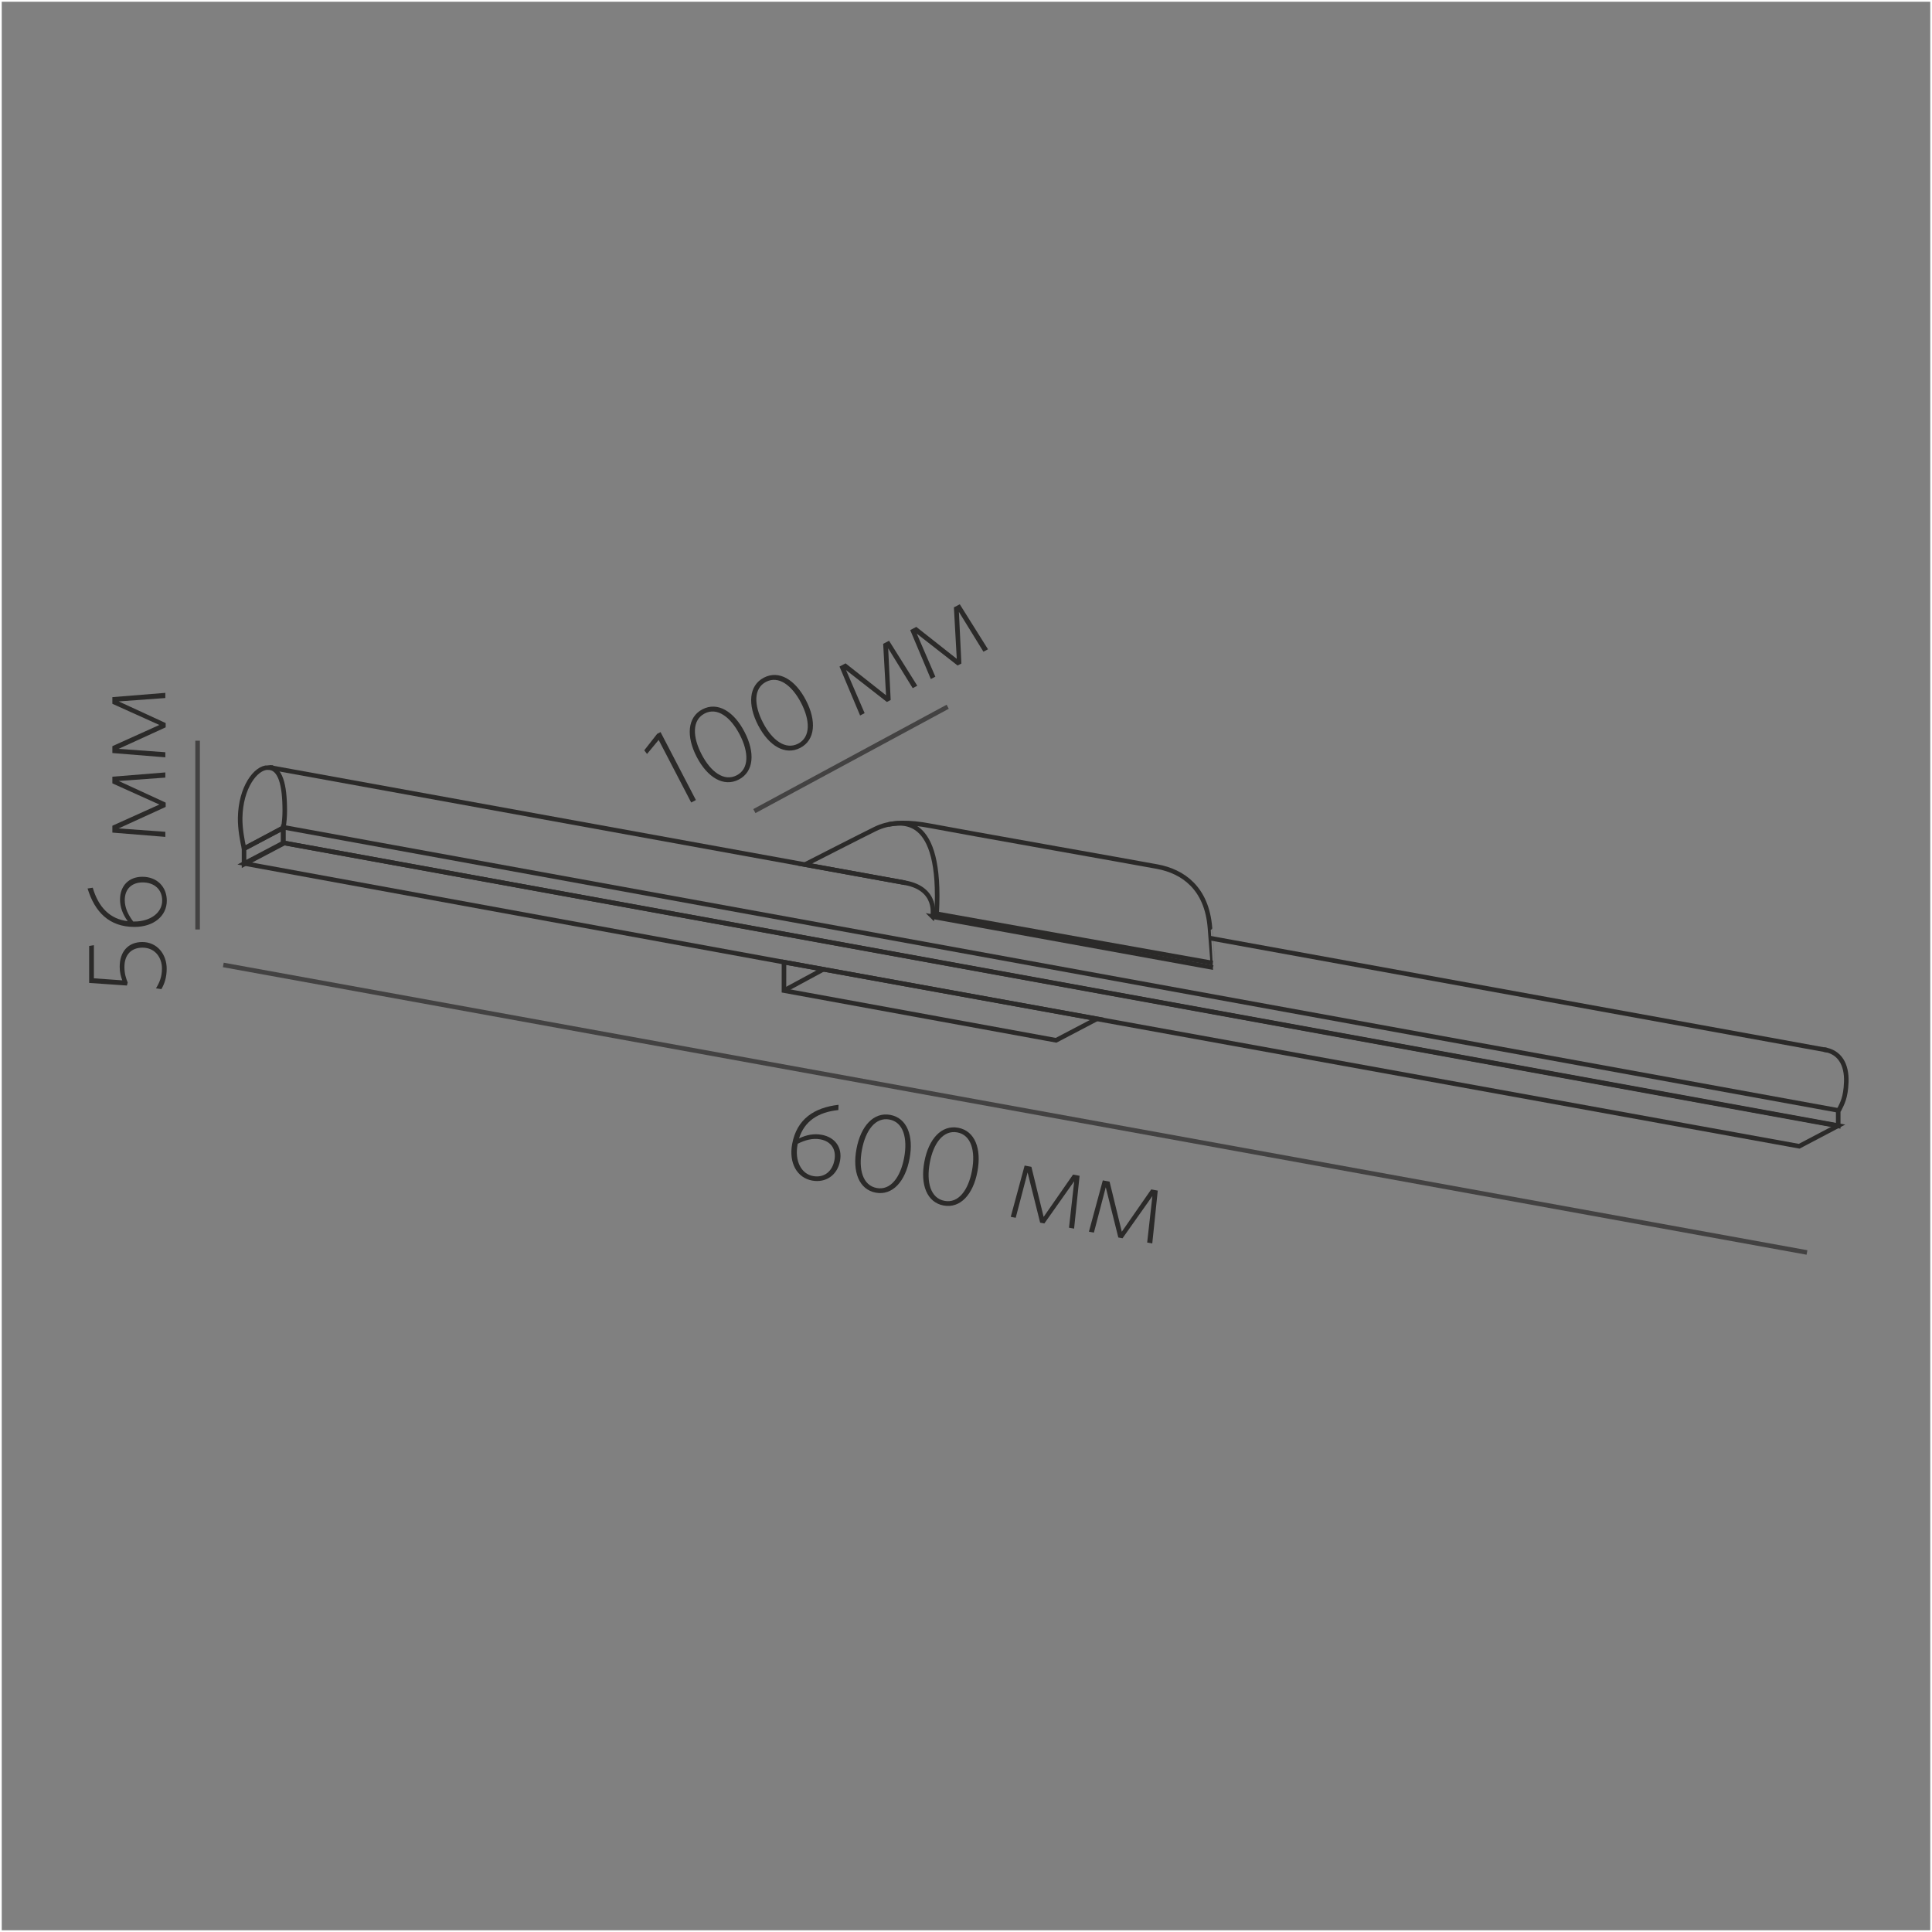 <?xml version="1.0" encoding="UTF-8"?>
<!DOCTYPE svg PUBLIC "-//W3C//DTD SVG 1.1//EN" "http://www.w3.org/Graphics/SVG/1.1/DTD/svg11.dtd">
<!-- Creator: CorelDRAW X6 -->
<svg xmlns="http://www.w3.org/2000/svg" xml:space="preserve" width="500px" height="500px" version="1.1" style="shape-rendering:geometricPrecision; text-rendering:geometricPrecision; image-rendering:optimizeQuality; fill-rule:evenodd; clip-rule:evenodd"
viewBox="0 0 500000 500000"
 xmlns:xlink="http://www.w3.org/1999/xlink">
 <rect x="0" y="0" width="500000" height="500000" fill="#808080" stroke="none"/>
 <defs>
  <style type="text/css">
   <![CDATA[
    .str0 {stroke:#FEFEFE;stroke-width:900.003}
    .str1 {stroke:#2B2A29;stroke-width:1181.11}
    .str2 {stroke:#434242;stroke-width:1181.11}
    .fil0 {fill:none}
    .fil1 {fill:#2B2A29;fill-rule:nonzero}
   ]]>
  </style>
 </defs>
 <g id="Слой_x0020_1">
  <rect class="fil0 str0" width="500001" height="500001"/>
  <g id="_792269536">
   <g>
    <g>
     <path class="fil0 str1" d="M69345 198637c3213,0 4354,4390 4354,11193 0,1533 -132,2993 -366,4351l-10176 5448c-438,-2014 -1054,-5119 -1005,-7993 131,-7773 3982,-13000 7194,-13000z"/>
     <polygon class="fil0 str1" points="63156,219630 73289,214299 73289,218327 63156,223659 "/>
    </g>
    <polygon class="fil0 str1" points="465632,296647 475764,291314 73369,218130 63236,223462 202895,249004 "/>
    <polygon class="fil0 str1" points="475728,287367 73322,214093 73322,218122 475728,291395 "/>
    <path class="fil0 str1" d="M471994 271617c4183,573 5985,3947 5822,8415 -148,4077 -1071,5595 -1834,7130l-575 307"/>
    <line class="fil0 str1" x1="313046" y1="242772" x2="472924" y2= "271800" />
    <line class="fil0 str1" x1="69640" y1="198577" x2="234249" y2= "228465" />
    <path class="fil0 str1" d="M241344 237235c0,0 1582,-7195 -7095,-8771 -8676,-1574 -25938,-4709 -25938,-4709 0,0 15450,-7893 18182,-9216 1697,-822 3836,-1508 7074,-1550 1972,-25 4356,189 7293,756 7755,1498 52040,9305 58651,10539 6611,1234 12797,5503 13623,15815 826,10312 815,10313 815,10313l-72605 -13178z"/>
    <path class="fil0 str1" d="M229939 213362c2852,-350 13962,-3412 12464,23119 4759,882 71459,12757 71459,12757"/>
    <line class="fil0 str1" x1="241344" y1="237235" x2="242403" y2= "236481" />
    <polygon class="fil0 str1" points="202888,256361 273311,269228 283924,263661 202895,249004 "/>
    <line class="fil0 str1" x1="202888" y1="256361" x2="213096" y2= "250849" />
   </g>
   <line class="fil0 str2" x1="57792" y1="249724" x2="467647" y2= "324138" />
   <line class="fil0 str2" x1="51137" y1="240548" x2="51137" y2= "191692" />
   <polygon class="fil1" points="180097,207051 170949,189464 170072,189919 166733,194184 167451,195123 170463,191493 178880,207685 "/>
   <polygon id="1" class="fil1" points="237394,177474 230091,165827 228564,166617 229307,179938 218835,171674 217261,172498 222594,185166 223764,184562 218957,173424 229520,181667 230505,181157 229862,167787 236206,178092 "/>
   <polygon id="2" class="fil1" points="255696,168040 248394,156393 246867,157183 247609,170503 237138,162239 235563,163064 240896,175731 242067,175127 237259,163989 247822,172232 248807,171722 248165,158352 254508,168657 "/>
   <path id="3" class="fil1" d="M192680 189409c-2766,-5329 -6983,-7872 -10887,-5841 -3908,2030 -4245,7005 -1478,12334 2772,5329 6989,7871 10891,5841 3909,-2030 4260,-6976 1474,-12334zm-1251 686c2379,4578 2472,8870 -762,10553 -3260,1691 -6718,-849 -9096,-5427 -2380,-4583 -2472,-8869 785,-10567 3234,-1676 6689,863 9072,5441z"/>
   <path id="4" class="fil1" d="M208572 181217c-2766,-5329 -6983,-7872 -10887,-5841 -3908,2030 -4245,7005 -1478,12334 2772,5329 6989,7871 10891,5841 3909,-2030 4260,-6976 1474,-12334zm-1251 686c2379,4578 2472,8870 -762,10553 -3260,1691 -6718,-849 -9096,-5427 -2380,-4583 -2472,-8869 785,-10567 3234,-1676 6689,863 9072,5441z"/>
   <path class="fil1" d="M216968 287279l47 -1357c-6307,724 -10805,3685 -12005,10136 -915,4933 1279,8750 5152,9471 3469,645 6533,-1304 7234,-5089 646,-3469 -1267,-6109 -4736,-6755 -1945,-365 -3885,-12 -5868,926 1380,-4371 4826,-6788 10175,-7332zm-4671 7585c2953,549 4143,2757 3656,5363 -555,2983 -2705,4661 -5542,4133 -3099,-578 -4778,-3973 -4004,-8133l43 -228c1863,-927 3837,-1509 5848,-1135z"/>
   <path id="1" class="fil1" d="M235399 299843c1097,-5907 -660,-10501 -4984,-11308 -4330,-807 -7663,2908 -8759,8809 -1101,5906 656,10507 4985,11314 4326,802 7654,-2880 8758,-8815zm-1410 -231c-944,5074 -3514,8513 -7096,7844 -3614,-669 -4770,-4800 -3827,-9874 940,-5075 3511,-8513 7120,-7845 3586,669 4748,4800 3803,9875z"/>
   <path id="2" class="fil1" d="M252965 303173c1097,-5907 -660,-10501 -4984,-11308 -4330,-807 -7663,2908 -8759,8809 -1101,5906 656,10507 4985,11314 4326,802 7654,-2880 8758,-8815zm-1410 -231c-944,5074 -3514,8513 -7096,7844 -3614,-669 -4770,-4800 -3827,-9874 940,-5075 3511,-8513 7120,-7845 3586,669 4748,4800 3803,9875z"/>
   <polygon id="3" class="fil1" points="277976,317969 279395,304293 277702,303980 270091,314932 266925,301973 265174,301645 261580,314918 262868,315160 265940,303421 269188,316424 270278,316629 278006,305695 276656,317727 "/>
   <polygon id="4" class="fil1" points="298207,321807 299627,308130 297933,307818 290322,318770 287156,305811 285405,305482 281811,318756 283099,318998 286171,307259 289419,320262 290510,320466 298238,309532 296888,321564 "/>
   <path class="fil1" d="M36810 243798c-3617,0 -5833,2479 -5833,6387 0,1517 321,2595 671,3529l-7350 -526 0 -8575 -1225 204 0 9567 9770 671 204 -788c-437,-1080 -846,-2246 -846,-4025 0,-3180 1808,-4988 4667,-4988 3296,0 5046,2596 5046,5396 0,2128 -612,3587 -1546,5133l1401 204c787,-1342 1370,-3033 1370,-5280 0,-3733 -2450,-6912 -6328,-6912z"/>
   <path id="1" class="fil1" d="M24001 229739l-1337 204c1861,6066 5581,9945 12134,9945 5016,0 8370,-2858 8370,-6795 0,-3529 -2479,-6183 -6330,-6183 -3529,0 -5774,2362 -5774,5891 0,1983 700,3821 1983,5600 -4540,-554 -7534,-3500 -9046,-8662zm8288 3208c0,-3004 1955,-4579 4609,-4579 3033,0 5075,1808 5075,4696 0,3150 -3034,5425 -7263,5425l-234 0c-1254,-1662 -2187,-3500 -2187,-5542z"/>
   <polygon id="2" class="fil1" points="42789,199902 29081,201010 29081,202731 41243,208214 29081,213698 29081,215476 42789,216585 42789,215272 30685,214397 42877,208827 42877,207719 30715,202118 42789,201243 "/>
   <polygon id="3" class="fil1" points="42789,179311 29081,180419 29081,182140 41243,187622 29081,193106 29081,194885 42789,195994 42789,194681 30685,193805 42877,188235 42877,187127 30715,181527 42789,180651 "/>
   <line class="fil0 str2" x1="195231" y1="209911" x2="245263" y2= "182905" />
  </g>
 </g>
</svg>
